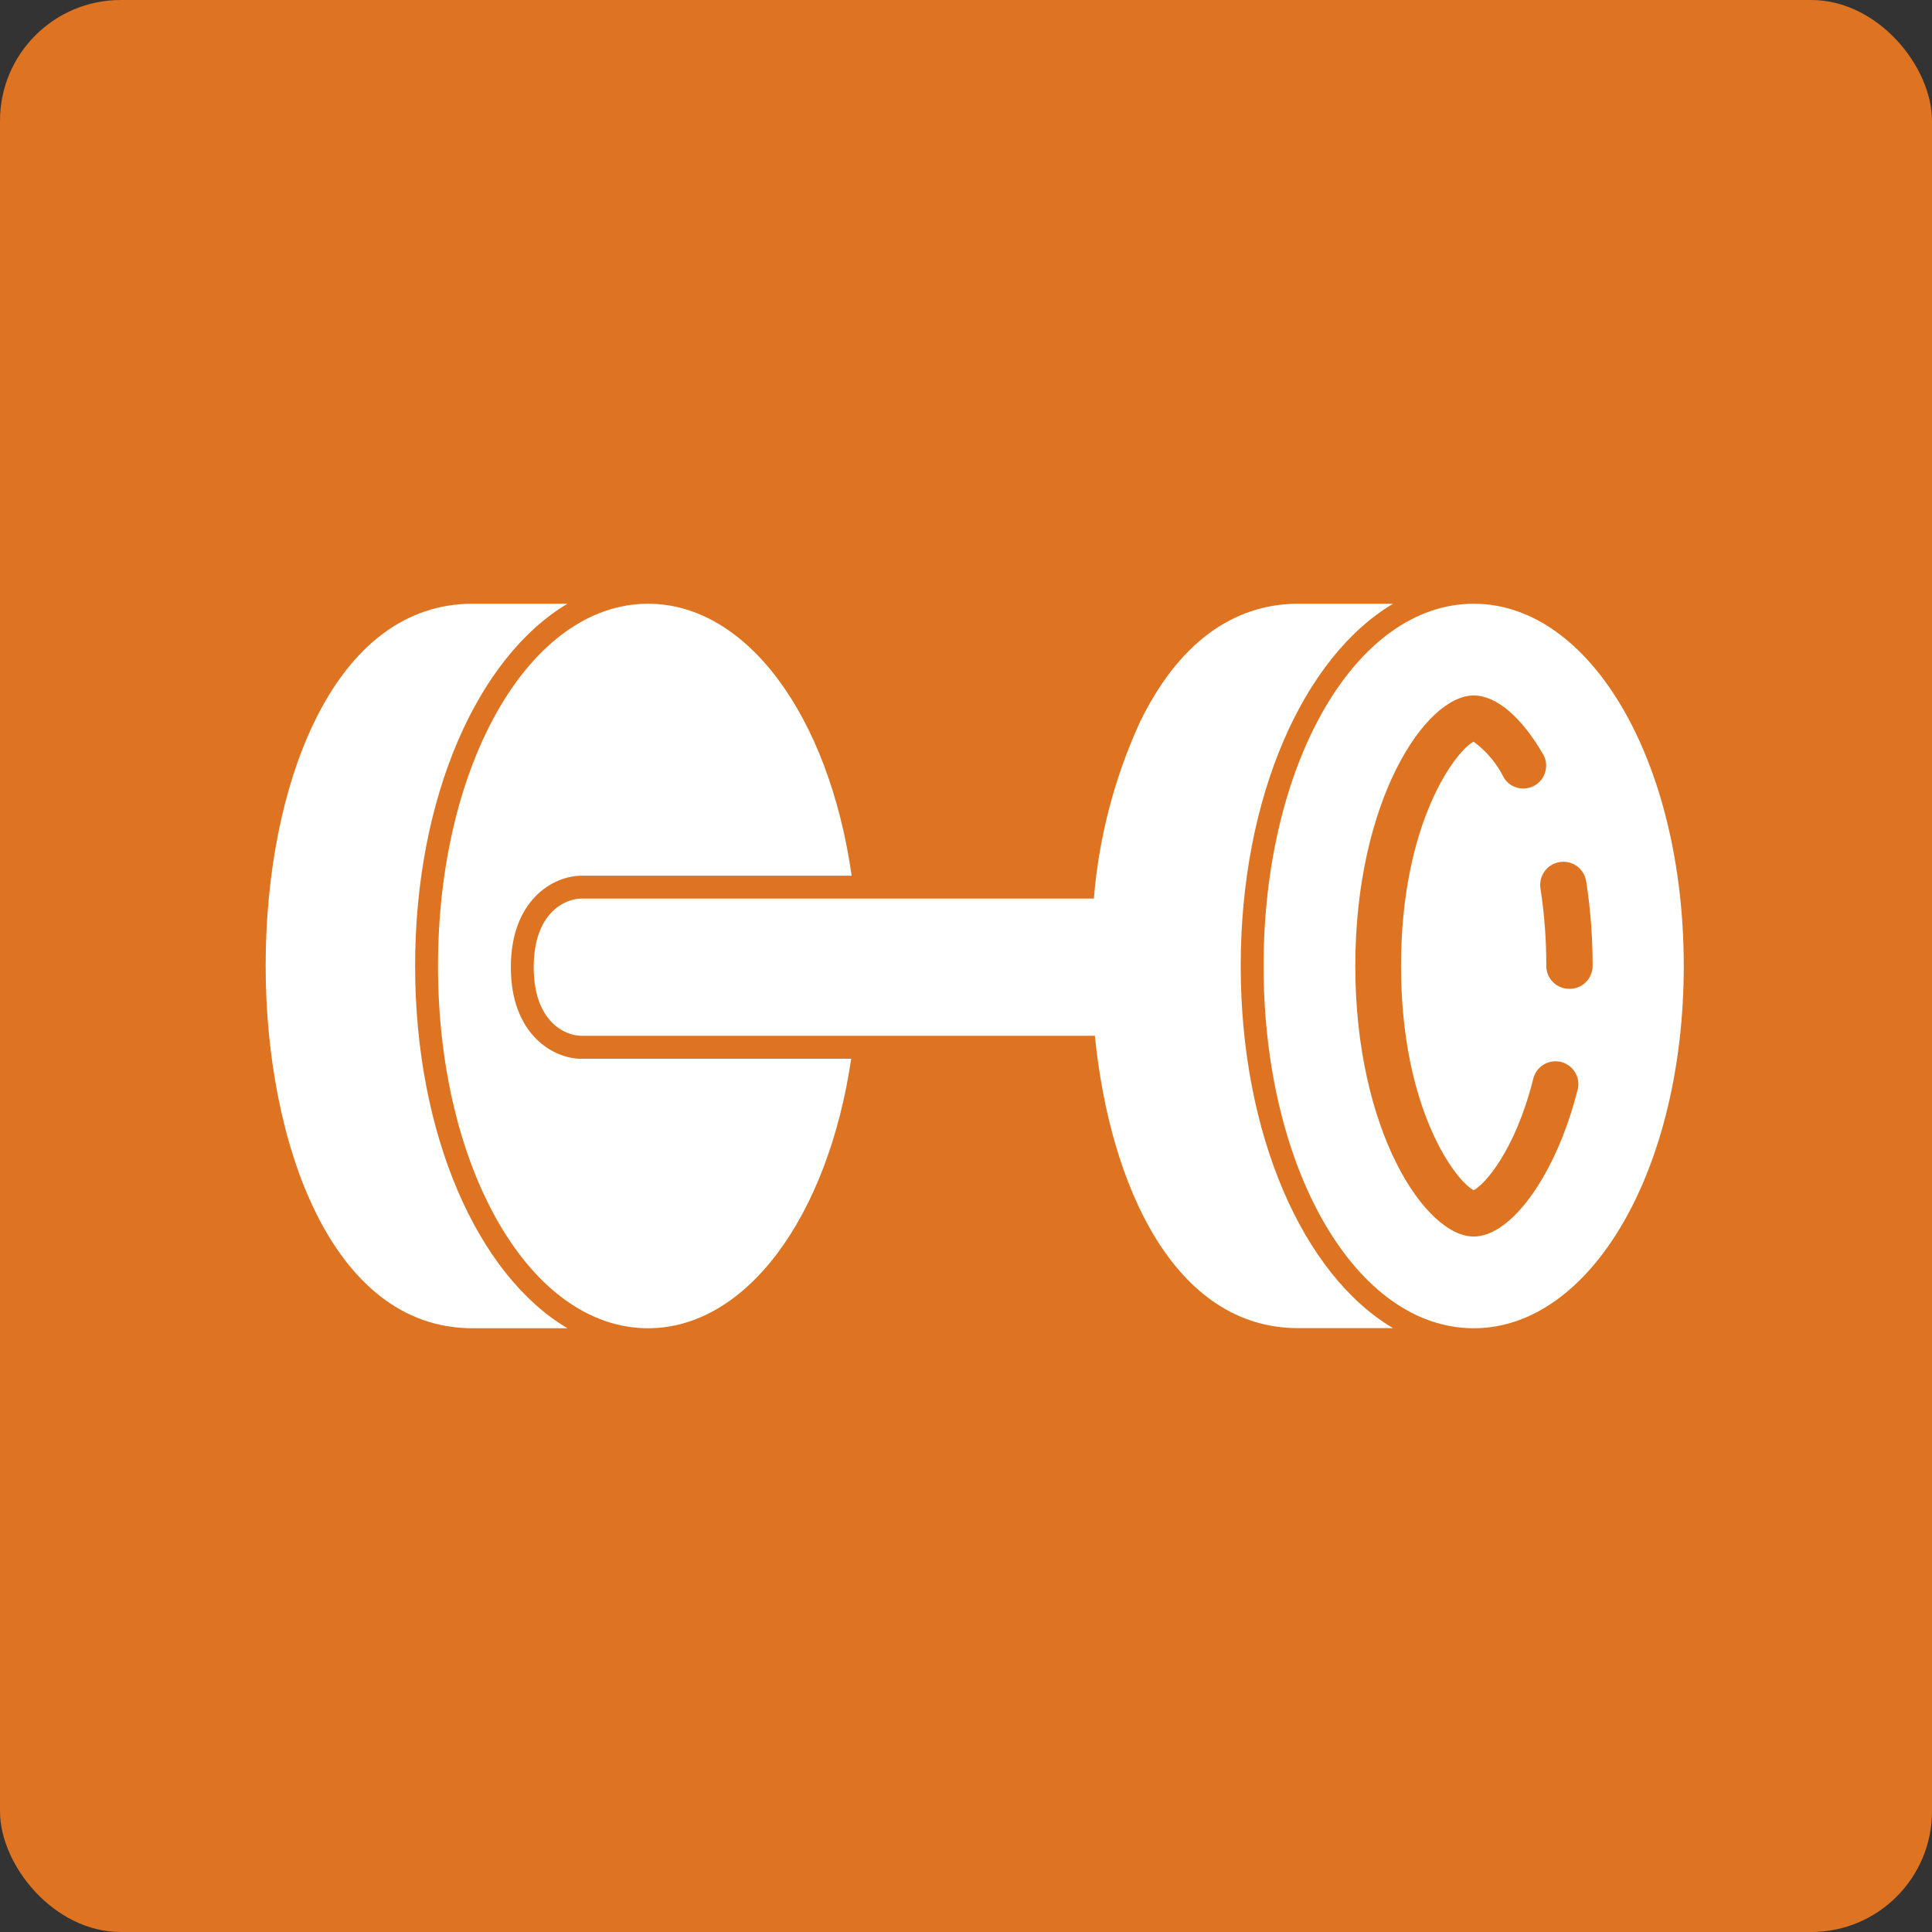 <svg width="80" height="80" viewBox="0 0 80 80" fill="none" xmlns="http://www.w3.org/2000/svg">
<rect x="0" y="0" width="80" height="80" fill="#333333" stroke="none"/>
<rect width="80" height="80" rx="5" fill="#DE7421"/>
<path d="M21.153 40.05C21.153 37.27 22.905 36.261 24.08 36.261H35.265C34.318 29.631 30.923 25 26.836 25C21.958 25 18.137 31.587 18.137 39.998C18.137 48.408 21.958 55 26.836 55C30.894 55 34.276 50.407 35.246 43.843H24.08C22.905 43.843 21.153 42.834 21.153 40.05Z" fill="white"/>
<path d="M17.189 39.998C17.189 33.008 19.78 27.212 23.497 25H19.562C16.82 25 14.552 26.705 12.998 29.93C11.71 32.601 11 36.181 11 39.998C11 47.224 13.68 55 19.562 55H23.497C19.78 52.798 17.189 46.992 17.189 39.998Z" fill="white"/>
<path d="M61.022 25C56.144 25 52.322 31.587 52.322 39.998C52.322 48.408 56.144 55 61.022 55C65.899 55 69.721 48.408 69.721 39.998C69.721 31.587 65.899 25 61.022 25ZM65.317 45.155C64.445 48.602 62.599 51.202 61.022 51.202C59.023 51.202 56.12 46.836 56.12 39.998C56.12 33.159 59.023 28.798 61.022 28.798C61.969 28.798 63.011 29.698 63.915 31.265C64.028 31.482 64.053 31.733 63.985 31.968C63.917 32.203 63.761 32.402 63.55 32.524C63.338 32.646 63.088 32.682 62.85 32.624C62.613 32.566 62.407 32.419 62.276 32.212C61.985 31.617 61.552 31.102 61.017 30.711C60.297 31.081 58.014 34.026 58.014 39.998C58.014 45.969 60.302 48.924 61.022 49.284C61.471 49.052 62.726 47.679 63.484 44.691C63.511 44.566 63.563 44.448 63.637 44.344C63.711 44.241 63.805 44.153 63.913 44.086C64.022 44.019 64.142 43.975 64.269 43.956C64.394 43.937 64.523 43.944 64.646 43.975C64.77 44.007 64.885 44.064 64.986 44.142C65.087 44.219 65.172 44.316 65.234 44.427C65.297 44.538 65.337 44.661 65.351 44.787C65.365 44.914 65.353 45.042 65.317 45.164V45.155ZM64.976 40.945C64.725 40.945 64.484 40.845 64.306 40.667C64.128 40.49 64.029 40.249 64.029 39.998C64.032 38.924 63.951 37.852 63.787 36.792C63.768 36.667 63.773 36.54 63.802 36.418C63.832 36.295 63.885 36.18 63.959 36.078C64.033 35.976 64.127 35.89 64.234 35.825C64.341 35.759 64.461 35.715 64.585 35.695C64.71 35.676 64.837 35.681 64.959 35.71C65.081 35.74 65.197 35.793 65.299 35.867C65.4 35.941 65.487 36.035 65.552 36.142C65.618 36.25 65.662 36.369 65.681 36.493C65.86 37.653 65.949 38.824 65.947 39.998C65.947 40.124 65.921 40.249 65.872 40.366C65.823 40.482 65.751 40.588 65.661 40.676C65.57 40.764 65.463 40.833 65.346 40.88C65.228 40.926 65.102 40.948 64.976 40.945Z" fill="white"/>
<path d="M51.375 39.998C51.375 33.008 53.965 27.212 57.683 25H53.752C51.01 25 48.742 26.705 47.189 29.93C46.14 32.228 45.499 34.691 45.295 37.208H24.079C23.392 37.208 22.1 37.8 22.1 40.05C22.1 42.299 23.392 42.891 24.079 42.891H45.337C45.962 49.151 48.652 54.995 53.752 54.995H57.683C53.965 52.798 51.375 46.992 51.375 39.998Z" fill="white"/>
</svg>
